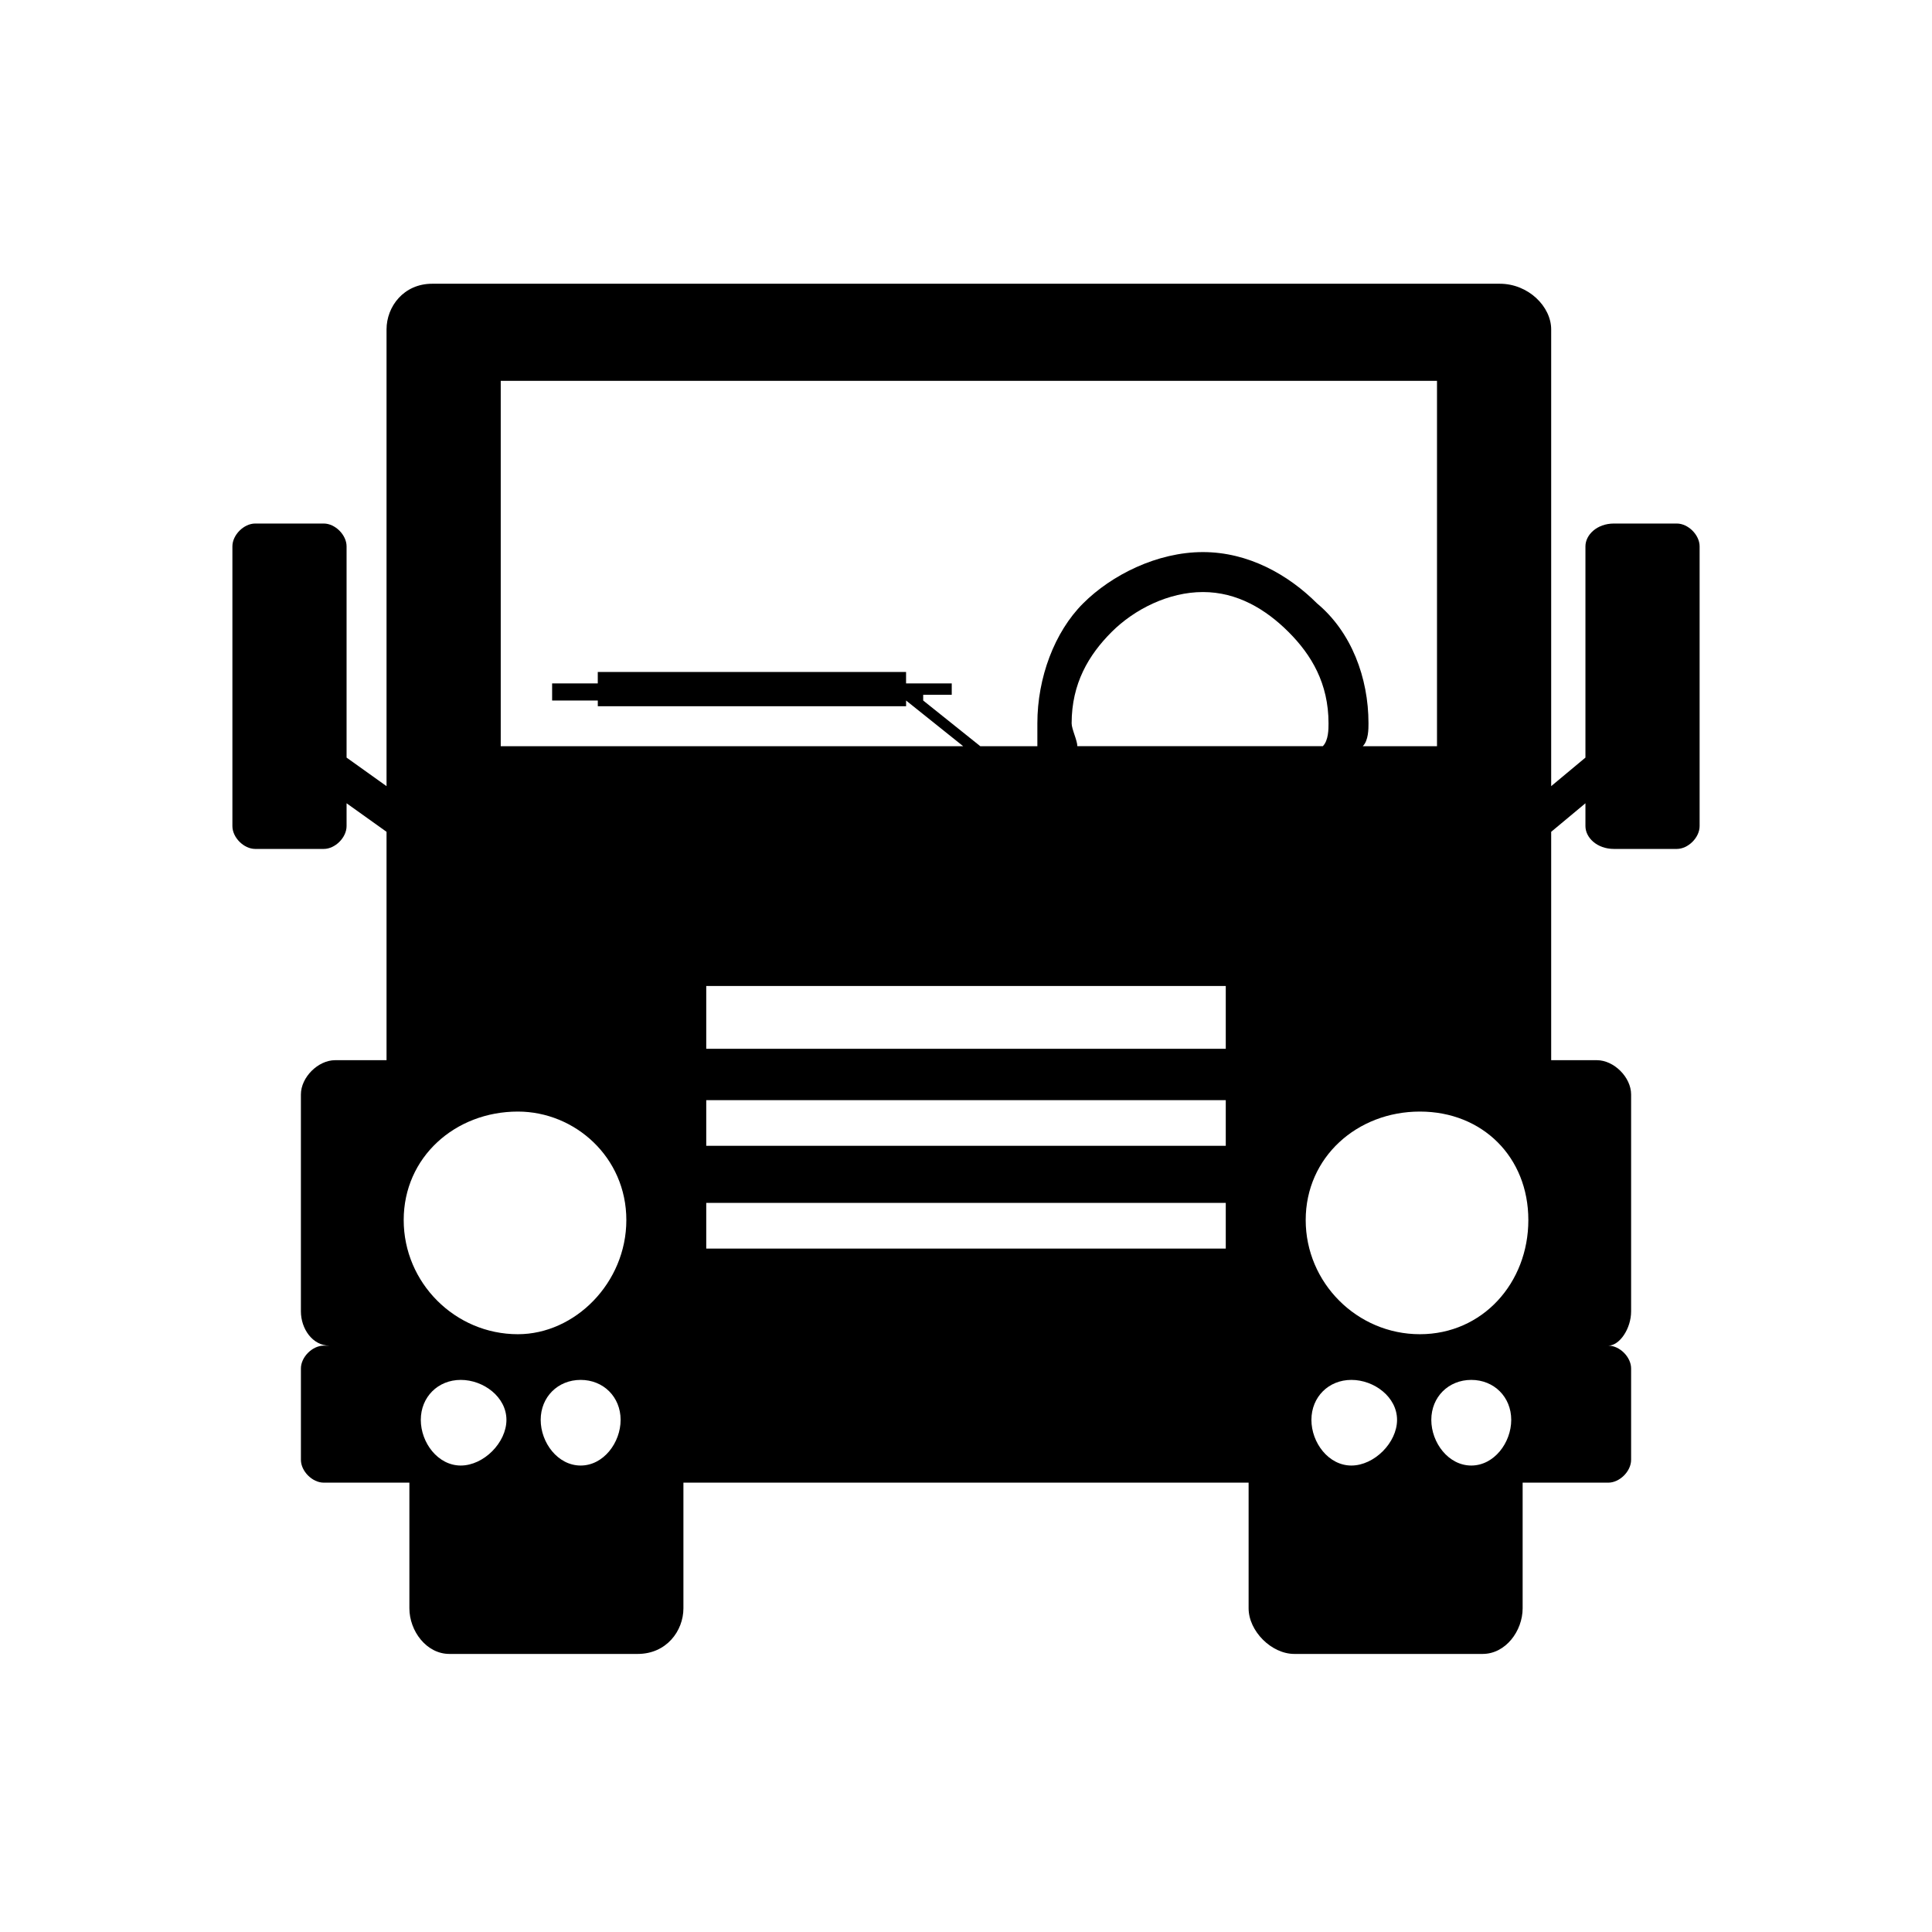<?xml version="1.0" encoding="UTF-8"?>
<!-- The Best Svg Icon site in the world: iconSvg.co, Visit us! https://iconsvg.co -->
<svg fill="#000000" width="800px" height="800px" version="1.1" viewBox="144 144 512 512" xmlns="http://www.w3.org/2000/svg">
 <path d="m232.82 424.96h13.617v-60.52l-10.59-7.566v6.051c0 3.027-3.027 6.051-6.051 6.051h-18.156c-3.027 0-6.051-3.027-6.051-6.051v-74.133c0-3.027 3.027-6.051 6.051-6.051h18.156c3.027 0 6.051 3.027 6.051 6.051v55.98l10.59 7.566v-121.04c0-6.051 4.539-12.105 12.105-12.105h282.92c7.566 0 13.617 6.051 13.617 12.105v121.04l9.078-7.566v-55.98c0-3.027 3.027-6.051 7.566-6.051h16.641c3.027 0 6.051 3.027 6.051 6.051v74.133c0 3.027-3.027 6.051-6.051 6.051h-16.641c-4.539 0-7.566-3.027-7.566-6.051v-6.051l-9.078 7.566v60.52h12.105c4.539 0 9.078 4.539 9.078 9.078v57.492c0 4.539-3.027 9.078-6.051 9.078 3.027 0 6.051 3.027 6.051 6.051v24.207c0 3.027-3.027 6.051-6.051 6.051h-22.695v33.285c0 6.051-4.539 12.105-10.59 12.105h-49.926c-6.051 0-12.105-6.051-12.105-12.105v-33.285h-149.78v33.285c0 6.051-4.539 12.105-12.105 12.105h-49.926c-6.051 0-10.59-6.051-10.59-12.105v-33.285h-22.695c-3.027 0-6.051-3.027-6.051-6.051v-24.207c0-3.027 3.027-6.051 6.051-6.051h1.512c-4.539 0-7.566-4.539-7.566-9.078v-57.492c0-4.539 4.539-9.078 9.078-9.078zm57.492-99.855h12.105v-3.027h81.699v3.027h12.105v3.027h-7.566v1.512l15.129 12.105h15.129v-6.051c0-12.105 4.539-24.207 12.105-31.773 7.566-7.566 19.668-13.617 31.773-13.617s22.695 6.051 30.258 13.617c9.078 7.566 13.617 19.668 13.617 31.773 0 1.512 0 4.539-1.512 6.051h19.668v-96.828h-248.12v96.828h122.55l-15.129-12.105v1.512h-81.699v-1.512h-12.105v-4.539zm172.48-24.207c-9.078 0-18.156 4.539-24.207 10.59s-10.59 13.617-10.59 24.207c0 1.512 1.512 4.539 1.512 6.051h65.055c1.512-1.512 1.512-4.539 1.512-6.051 0-10.59-4.539-18.156-10.59-24.207s-13.617-10.59-22.695-10.59zm-181.55 137.68c15.129 0 28.746 12.105 28.746 28.746 0 16.641-13.617 30.258-28.746 30.258-16.641 0-30.258-13.617-30.258-30.258 0-16.641 13.617-28.746 30.258-28.746zm239.04 0c16.641 0 28.746 12.105 28.746 28.746 0 16.641-12.105 30.258-28.746 30.258s-30.258-13.617-30.258-30.258c0-16.641 13.617-28.746 30.258-28.746zm-189.12 9.078h137.68v-12.105h-137.68zm137.68 15.129h-137.68v12.105h137.68zm-137.68-40.848h137.68v-16.641h-137.68zm-65.055 87.75c6.051 0 12.105 4.539 12.105 10.59 0 6.051-6.051 12.105-12.105 12.105-6.051 0-10.59-6.051-10.59-12.105 0-6.051 4.539-10.59 10.59-10.59zm31.773 0c6.051 0 10.59 4.539 10.59 10.59 0 6.051-4.539 12.105-10.59 12.105-6.051 0-10.59-6.051-10.59-12.105 0-6.051 4.539-10.59 10.59-10.59zm204.25 0c6.051 0 12.105 4.539 12.105 10.59 0 6.051-6.051 12.105-12.105 12.105-6.051 0-10.59-6.051-10.59-12.105 0-6.051 4.539-10.59 10.59-10.59zm31.773 0c6.051 0 10.59 4.539 10.59 10.59 0 6.051-4.539 12.105-10.59 12.105-6.051 0-10.59-6.051-10.59-12.105 0-6.051 4.539-10.59 10.59-10.59z" fill-rule="evenodd"/>
</svg>